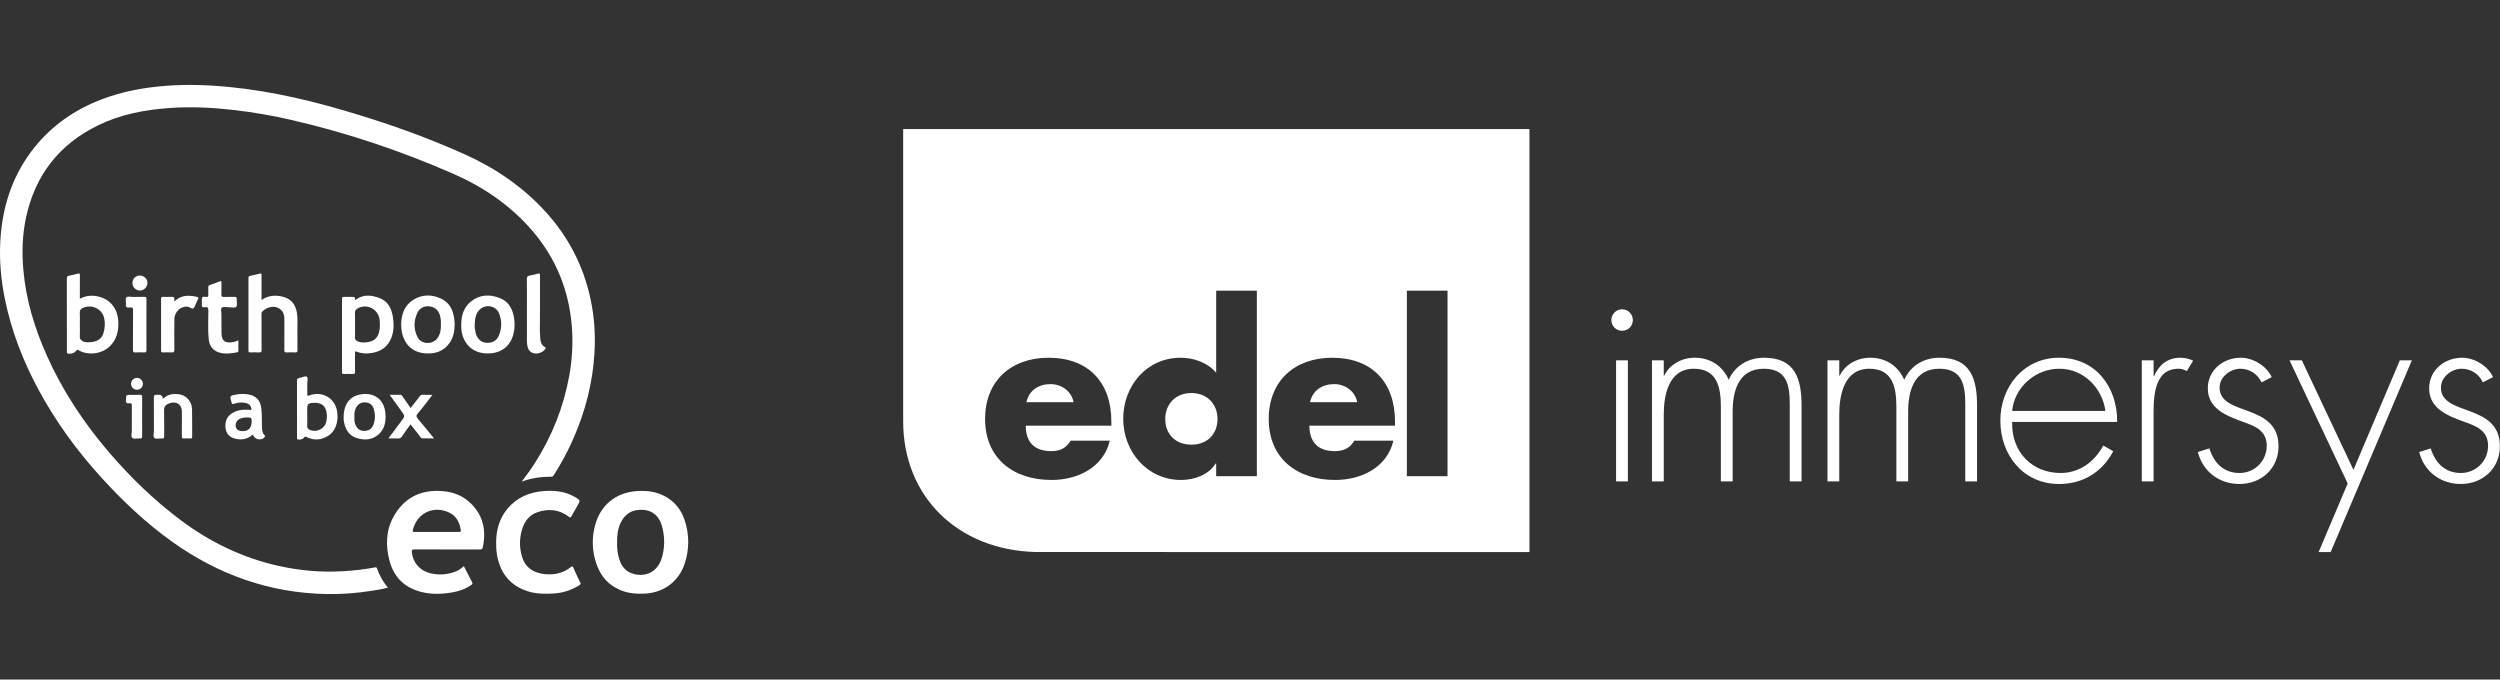 <?xml version="1.0" encoding="UTF-8"?>
<svg width="883px" height="240px" viewBox="0 0 883 240" version="1.1" xmlns="http://www.w3.org/2000/svg" xmlns:xlink="http://www.w3.org/1999/xlink">
    <rect x="0" y="0" width="883" height="240" fill="#333333" stroke="none"/>
    <title>brithpool-partner-logos</title>
    <g id="brithpool-partner-logos" stroke="none" stroke-width="1" fill="none" fill-rule="evenodd">
        <g id="Edel-Immersys-Logo-CMYK_BLEED" transform="translate(319, 45)" fill="#FFFFFF">
            <path d="M251.8,125.021 L255.964,125.021 L255.964,82.277 L251.8,82.277 L251.8,125.021 Z M253.929,64.235 C251.8,64.235 250.135,65.994 250.135,68.029 C250.135,70.158 251.8,71.823 253.929,71.823 C256.056,71.823 257.721,70.158 257.721,68.029 C257.721,65.994 256.056,64.235 253.929,64.235 L253.929,64.235 Z M268.638,82.277 L264.474,82.277 L264.474,125.021 L268.638,125.021 L268.638,101.521 C268.638,94.582 270.303,85.238 279.277,85.238 C287.605,85.238 288.808,91.991 288.808,98.653 L288.808,125.021 L292.971,125.021 L292.971,100.411 C292.971,93.009 295.098,85.238 303.98,85.238 C312.123,85.238 313.139,91.067 313.139,97.635 L313.139,125.021 L317.303,125.021 L317.303,98.189 C317.303,88.845 315.083,81.352 304.073,81.352 C298.614,81.352 293.895,84.035 291.583,89.123 C289.362,84.127 285.014,81.352 279.556,81.352 C275.023,81.352 270.767,83.665 268.823,87.642 L268.638,87.642 L268.638,82.277 Z M330.626,82.277 L326.462,82.277 L326.462,125.021 L330.626,125.021 L330.626,101.521 C330.626,94.582 332.291,85.238 341.265,85.238 C349.591,85.238 350.794,91.991 350.794,98.653 L350.794,125.021 L354.958,125.021 L354.958,100.411 C354.958,93.009 357.085,85.238 365.967,85.238 C374.109,85.238 375.127,91.067 375.127,97.635 L375.127,125.021 L379.289,125.021 L379.289,98.189 C379.289,88.845 377.07,81.352 366.059,81.352 C360.602,81.352 355.883,84.035 353.57,89.123 C351.348,84.127 347.002,81.352 341.542,81.352 C337.009,81.352 332.753,83.665 330.811,87.642 L330.626,87.642 L330.626,82.277 Z M428.786,104.018 C428.879,91.714 421.2,81.352 408.247,81.352 C395.758,81.352 387.523,91.621 387.523,103.556 C387.523,115.676 395.573,125.945 408.247,125.945 C416.667,125.945 423.514,121.782 427.398,114.38 L423.883,112.345 C420.83,118.082 415.464,122.061 408.803,122.061 C398.903,122.061 391.409,114.844 391.686,104.018 L428.786,104.018 Z M391.686,100.133 C392.427,92.083 399.644,85.238 408.339,85.238 C417.129,85.238 423.606,92.268 424.623,100.133 L391.686,100.133 Z M441.647,82.277 L437.483,82.277 L437.483,125.021 L441.647,125.021 L441.647,103.186 C441.647,96.895 441.091,85.238 450.436,85.238 C451.545,85.238 452.379,85.515 453.395,86.07 L455.617,82.37 C454.136,81.721 452.748,81.352 451.083,81.352 C446.55,81.352 443.497,83.942 441.832,87.827 L441.647,87.827 L441.647,82.277 Z M483.373,88.198 C481.521,84.22 476.803,81.352 472.455,81.352 C466.256,81.352 460.798,85.7 460.798,92.176 C460.798,99.392 467.459,101.891 473.288,104.018 C477.544,105.498 481.615,107.164 481.615,112.438 C481.615,117.805 477.359,122.061 471.992,122.061 C466.348,122.061 462.926,118.452 461.353,113.364 L457.282,114.659 C459.039,121.597 464.868,125.945 471.992,125.945 C479.671,125.945 485.777,120.486 485.777,112.623 C485.777,97.173 464.961,102.168 464.961,91.898 C464.961,88.198 468.662,85.238 472.27,85.238 C475.6,85.238 478.376,87.088 479.764,90.048 L483.373,88.198 Z M510.203,125.761 L499.933,150 L504.189,150 L532.87,82.277 L528.614,82.277 L512.238,120.95 L494.012,82.277 L489.664,82.277 L510.203,125.761 Z M561.55,88.198 C559.7,84.22 554.982,81.352 550.633,81.352 C544.433,81.352 538.976,85.7 538.976,92.176 C538.976,99.392 545.636,101.891 551.465,104.018 C555.721,105.498 559.792,107.164 559.792,112.438 C559.792,117.805 555.536,122.061 550.17,122.061 C544.526,122.061 541.103,118.452 539.53,113.364 L535.459,114.659 C537.218,121.597 543.047,125.945 550.17,125.945 C557.848,125.945 563.956,120.486 563.956,112.623 C563.956,97.173 543.139,102.168 543.139,91.898 C543.139,88.198 546.839,85.238 550.448,85.238 C553.779,85.238 556.555,87.088 557.942,90.048 L561.55,88.198 L561.55,88.198 Z" id="Fill-3"></path>
            <path d="M221.202,0.594 L221.202,150 L46.812,149.971 C19.208,149.286 -5.54223334e-13,130.312 -5.54223334e-13,103.827 L-5.54223334e-13,103.827 L-5.54223334e-13,0.594 L221.202,0.594 Z M51.347,81.352 C38.167,81.352 28.933,89.48 28.933,102.977 C28.933,116.947 38.956,124.523 52.374,124.523 C57.03,124.523 61.608,123.42 65.318,121.13 C69.026,118.841 71.868,115.368 72.973,110.633 L59.161,110.633 C57.583,113.317 55.373,114.342 52.295,114.342 C46.376,114.342 43.297,111.185 43.297,105.344 L73.526,105.344 L73.526,103.845 C73.526,90.033 65.397,81.352 51.347,81.352 Z M124.92,57.674 L110.555,57.674 L110.555,86.639 C107.556,83.086 102.662,81.352 98.005,81.352 C86.008,81.352 77.721,91.295 77.721,102.898 C77.721,114.5 86.167,124.523 98.162,124.523 C102.898,124.523 107.871,122.708 110.397,118.683 L110.555,118.683 L110.555,123.182 L124.92,123.182 L124.92,57.674 Z M151.53,81.352 C138.348,81.352 129.114,89.48 129.114,102.977 C129.114,116.947 139.138,124.523 152.556,124.523 C157.212,124.523 161.791,123.42 165.5,121.13 C169.209,118.841 172.052,115.368 173.155,110.633 L159.342,110.633 C157.765,113.317 155.555,114.342 152.477,114.342 C146.558,114.342 143.48,111.185 143.48,105.344 L173.708,105.344 L173.708,103.845 C173.708,90.033 165.579,81.352 151.53,81.352 Z M192.267,57.673 L177.903,57.673 L177.903,123.182 L192.267,123.182 L192.267,57.673 Z M101.794,93.821 C107.635,93.821 111.027,98.005 111.027,102.977 C111.027,108.108 107.635,112.053 101.794,112.053 C95.953,112.053 92.561,108.108 92.561,102.977 C92.561,98.005 95.953,93.821 101.794,93.821 Z M52.058,90.665 C55.926,90.665 59.477,93.189 60.188,97.058 L43.535,97.058 C44.402,92.874 47.874,90.665 52.058,90.665 Z M152.239,90.665 C156.108,90.665 159.659,93.189 160.37,97.058 L143.715,97.058 C144.585,92.874 148.056,90.665 152.239,90.665 Z" id="Fill-2"></path>
        </g>
        <g id="birth-pool-in-a-box-logo" transform="translate(0, 30)" fill="#FFFFFF">
            <path d="M137.001,177.54 C134.99,178.107 133.035,178.402 131.091,178.701 C125.899,179.498 120.672,179.911 115.417,179.817 C95.241,179.457 77.111,172.991 60.775,161.321 C51.581,154.753 43.411,147.027 35.809,138.688 C27.2,129.244 19.731,118.982 13.65,107.731 C8.108,97.476 3.938,86.706 1.65,75.249 C0.326,68.624 -0.265,61.922 0.112,55.178 C0.753,43.666 3.991,33.003 10.948,23.645 C16.997,15.51 24.813,9.662 34.15,5.794 C40.297,3.248 46.696,1.703 53.285,0.853 C60.585,-0.088 67.896,-0.197 75.236,0.265 C90.823,1.246 105.982,4.49 120.927,8.849 C135.744,13.17 150.302,18.243 164.37,24.612 C175.083,29.462 184.671,35.996 192.642,44.732 C200.65,53.511 205.978,63.695 208.519,75.329 C209.883,81.577 210.327,87.9 209.986,94.257 C209.412,104.936 206.815,115.15 202.504,124.933 C200.555,129.355 198.293,133.61 195.692,137.683 C195.479,138.018 195.331,138.375 194.791,138.374 C191.274,138.364 187.82,138.792 184.276,140.113 C186.054,137.778 187.633,135.596 189.072,133.317 C195.023,123.891 199.067,113.711 201.055,102.739 C202.068,97.156 202.422,91.513 202.015,85.847 C201.081,72.864 196.498,61.354 187.979,51.456 C180.27,42.499 170.724,36.021 160.002,31.338 C141.516,23.263 122.454,16.842 102.774,12.332 C96.261,10.84 89.68,9.676 83.041,8.904 C75.431,8.018 67.797,7.599 60.139,8.126 C51.337,8.731 42.749,10.333 34.748,14.216 C20.932,20.923 12.409,31.833 9.189,46.861 C7.909,52.838 7.705,58.872 8.213,64.953 C9.111,75.717 12.19,85.881 16.582,95.686 C22.167,108.159 29.646,119.414 38.52,129.774 C46.116,138.641 54.472,146.711 63.821,153.715 C74.292,161.559 85.854,167.128 98.67,169.934 C106.075,171.556 113.573,172.215 121.163,171.754 C124.918,171.527 128.643,171.128 132.337,170.428 C132.654,170.368 132.993,170.241 133.169,170.756 C134.008,173.221 135.239,175.478 137.001,177.54" id="Fill-1"></path>
            <path d="M154.223,157.872 C156.843,157.872 159.464,157.871 162.084,157.873 C162.473,157.874 162.864,157.929 162.766,157.31 C162.335,154.595 161.288,152.287 158.644,151.035 C153.115,148.418 147.294,151.2 145.833,157.116 C145.663,157.807 145.849,157.889 146.458,157.883 C149.046,157.858 151.635,157.872 154.223,157.872 M163.84,169.96 C164.853,171.959 165.789,173.856 166.778,175.724 C167.054,176.246 166.722,176.403 166.423,176.616 C164.507,177.976 162.354,178.762 160.06,179.177 C156.39,179.839 152.708,180.011 149.05,179.139 C143.166,177.736 139.252,174.133 137.642,168.298 C136.152,162.892 136.236,157.463 139.017,152.46 C142.478,146.231 147.895,143.163 155.094,143.39 C159.036,143.514 162.658,144.56 165.651,147.213 C170.331,151.36 171.776,156.607 170.65,162.654 C170.385,164.077 170.359,164.072 168.939,164.072 C161.444,164.072 153.948,164.088 146.453,164.051 C145.544,164.047 145.348,164.298 145.453,165.168 C145.878,168.686 148.236,171.487 151.785,172.412 C154.832,173.205 157.861,173.015 160.818,171.907 C161.926,171.492 162.874,170.811 163.84,169.96" id="Fill-4"></path>
            <path d="M217.956,161.813 C217.914,163.208 218.035,164.751 218.385,166.263 C219.076,169.245 220.426,171.734 223.609,172.655 C228.228,173.991 232.262,171.829 233.709,167.179 C234.88,163.412 234.848,159.573 233.8,155.786 C232.832,152.291 230.488,150.326 227.283,150.086 C223.425,149.797 220.71,151.365 219.143,154.815 C218.157,156.988 217.897,159.296 217.956,161.813 M226.599,143.384 C229.175,143.355 231.9,143.803 234.44,145.07 C238.179,146.935 240.615,149.956 241.873,153.883 C243.469,158.865 243.493,163.911 241.892,168.892 C239.826,175.325 234.516,179.316 227.765,179.664 C224.901,179.812 222.076,179.598 219.377,178.536 C214.931,176.785 212.103,173.482 210.611,169.042 C209.061,164.43 208.953,159.716 210.324,155.049 C212.499,147.641 218.467,143.358 226.599,143.384" id="Fill-6"></path>
            <path d="M175.24,161.865 C175.198,157.327 176.321,153.167 179.28,149.628 C182.556,145.712 186.886,143.883 191.867,143.463 C195.774,143.133 199.57,143.526 203.058,145.536 C205.055,146.686 205.059,146.675 203.909,148.684 C203.218,149.89 202.515,151.09 201.854,152.312 C201.592,152.795 201.455,152.935 200.919,152.522 C197.558,149.93 193.78,149.587 189.879,150.886 C187.012,151.841 185.291,154.077 184.418,156.907 C183.435,160.09 183.416,163.323 184.342,166.529 C185.399,170.185 187.966,172.096 191.635,172.672 C195.336,173.252 198.747,172.611 201.726,170.229 C202.148,169.891 202.281,170.053 202.462,170.451 C203.274,172.232 204.085,174.015 204.949,175.771 C205.216,176.316 204.954,176.477 204.569,176.718 C201.753,178.486 198.688,179.464 195.369,179.635 C192.328,179.792 189.291,179.78 186.356,178.825 C179.909,176.724 176.491,172.117 175.469,165.552 C175.279,164.329 175.25,163.098 175.24,161.865" id="Fill-8"></path>
            <path d="M125.389,84.758 C125.389,86.212 125.434,87.669 125.369,89.12 C125.337,89.848 125.635,90.216 126.237,90.503 C127.633,91.167 129.053,91.024 130.494,90.716 C132.37,90.315 133.426,89.102 133.886,87.307 C134.26,85.847 134.217,84.353 134.066,82.878 C133.689,79.209 129.476,77.075 126.339,78.925 C125.7,79.301 125.322,79.753 125.368,80.585 C125.445,81.972 125.389,83.366 125.389,84.758 M125.412,76.026 C128.217,73.849 131.17,74.164 134.095,75.294 C137.108,76.458 138.318,79.039 138.779,82.018 C139.154,84.441 139.141,86.877 138.263,89.214 C137.065,92.407 134.671,94.112 131.36,94.672 C129.51,94.985 127.705,94.888 125.96,94.211 C125.251,93.936 125.392,94.383 125.391,94.74 C125.386,96.891 125.363,99.042 125.404,101.192 C125.417,101.867 125.29,102.158 124.536,102.104 C123.529,102.033 122.512,102.062 121.501,102.097 C120.985,102.115 120.792,101.984 120.793,101.424 C120.81,92.789 120.811,84.154 120.793,75.52 C120.792,74.943 121.011,74.84 121.514,74.857 C122.462,74.888 123.411,74.865 124.36,74.866 C125.367,74.867 125.367,74.868 125.412,76.026" id="Fill-10"></path>
            <path d="M28.205,84.628 C28.205,86.05 28.255,87.475 28.185,88.894 C28.146,89.699 28.539,90.107 29.142,90.469 C30.108,91.049 31.173,90.921 32.193,90.833 C34.251,90.655 35.877,89.799 36.537,87.655 C37.068,85.929 37.168,84.163 36.809,82.418 C36.122,79.083 32.342,77.303 29.247,78.785 C28.59,79.099 28.132,79.488 28.183,80.362 C28.265,81.779 28.205,83.205 28.205,84.628 L28.205,84.628 Z M28.205,75.533 C30.476,74.29 32.778,74.216 35.089,74.823 C39.112,75.879 41.647,79.211 41.794,83.754 C41.899,86.965 41.193,89.967 38.776,92.33 C36.051,94.993 31.203,95.65 27.872,93.773 C27.417,93.517 27.163,93.42 26.832,93.962 C26.356,94.739 24.679,95.165 23.851,94.835 C23.663,94.76 23.629,94.642 23.625,94.48 C23.62,94.291 23.621,94.101 23.621,93.911 C23.621,85.435 23.63,76.959 23.605,68.484 C23.603,67.803 23.767,67.47 24.463,67.348 C25.453,67.175 26.445,66.964 27.405,66.668 C28.069,66.463 28.223,66.618 28.216,67.278 C28.188,69.682 28.205,72.085 28.205,74.489 L28.205,75.533 Z" id="Fill-12"></path>
            <path d="M92.371,75.96 C94.919,74.239 97.541,74.136 100.214,74.895 C103.006,75.687 104.421,77.71 104.877,80.502 C105.174,82.327 105.021,84.162 105.041,85.992 C105.068,88.553 105.03,91.115 105.061,93.676 C105.068,94.282 104.92,94.512 104.279,94.478 C103.27,94.426 102.253,94.419 101.245,94.48 C100.537,94.524 100.427,94.235 100.432,93.611 C100.458,90.006 100.448,86.401 100.442,82.796 C100.44,81.707 100.305,80.646 99.553,79.778 C97.592,77.515 94.298,78.243 92.606,80.093 C92.321,80.405 92.371,80.796 92.371,81.174 C92.371,85.317 92.352,89.46 92.389,93.602 C92.396,94.328 92.188,94.522 91.489,94.48 C90.481,94.42 89.465,94.439 88.454,94.475 C87.935,94.493 87.746,94.361 87.747,93.801 C87.764,85.263 87.761,76.724 87.751,68.186 C87.751,67.746 87.839,67.528 88.331,67.435 C89.442,67.224 90.549,66.966 91.633,66.646 C92.286,66.453 92.384,66.677 92.38,67.253 C92.36,69.783 92.371,72.313 92.371,74.843 L92.371,75.96 Z" id="Fill-14"></path>
            <path d="M167.664,85.034 C167.61,85.509 167.767,86.32 167.902,87.128 C168.268,89.309 169.652,90.813 171.458,91.038 C173.652,91.312 175.383,90.472 176.19,88.552 C177.288,85.94 177.307,83.238 176.233,80.628 C175.112,77.906 171.426,77.304 169.364,79.415 C167.928,80.885 167.715,82.755 167.664,85.034 M162.91,84.863 C162.879,81.389 163.8,78.516 166.418,76.428 C169.453,74.009 172.918,73.928 176.356,75.196 C179.584,76.386 181.087,79.074 181.578,82.394 C181.874,84.391 181.822,86.367 181.264,88.3 C179.828,93.272 175.701,95.224 171.068,94.778 C165.597,94.251 162.794,89.839 162.91,84.863" id="Fill-16"></path>
            <path d="M155.73,84.462 C155.767,83.684 155.72,82.806 155.531,81.934 C155.06,79.755 153.867,78.557 151.797,78.212 C150.08,77.925 148.252,78.737 147.448,80.413 C146.076,83.273 146.056,86.261 147.479,89.079 C148.822,91.739 152.876,91.818 154.562,89.354 C155.552,87.908 155.795,86.276 155.73,84.462 M160.59,84.588 C160.565,86.899 160.173,89.121 158.837,91.062 C156.686,94.185 153.552,95.101 149.971,94.775 C143.563,94.192 141.33,88.669 141.751,83.477 C142.003,80.371 143.181,77.681 145.87,75.965 C149.041,73.942 152.472,73.916 155.806,75.488 C158.973,76.98 160.198,79.834 160.492,83.169 C160.533,83.641 160.558,84.115 160.59,84.588" id="Fill-18"></path>
            <path d="M108.518,117.127 C108.518,118.201 108.57,119.279 108.501,120.348 C108.449,121.154 108.813,121.574 109.49,121.859 C111.84,122.849 114.666,121.463 115.227,119.006 C115.402,118.24 115.504,117.453 115.461,116.657 C115.266,112.991 113.122,111.949 110.012,112.331 C108.896,112.469 108.519,112.987 108.518,114.095 C108.518,115.106 108.518,116.117 108.518,117.127 M104.904,114.402 C104.904,111.147 104.918,107.892 104.892,104.638 C104.887,103.984 104.979,103.589 105.748,103.491 C106.641,103.377 107.804,102.677 108.322,103.023 C108.939,103.434 108.496,104.712 108.524,105.613 C108.562,106.813 108.549,108.014 108.527,109.215 C108.516,109.791 108.642,109.904 109.228,109.681 C113.544,108.038 117.982,110.325 118.973,114.802 C119.707,118.12 118.88,122.015 115.998,123.867 C113.549,125.44 110.936,125.697 108.287,124.355 C107.835,124.126 107.661,124.172 107.401,124.543 C107.002,125.113 105.74,125.449 105.158,125.185 C104.756,125.003 104.912,124.64 104.911,124.355 C104.9,121.037 104.904,117.719 104.904,114.402" id="Fill-20"></path>
            <path d="M84.198,90.212 C84.198,91.49 84.188,92.68 84.204,93.87 C84.209,94.239 84.002,94.39 83.705,94.445 C81.68,94.821 79.644,95.107 77.609,94.567 C75.391,93.979 73.976,92.305 73.729,89.97 C73.368,86.567 73.609,83.151 73.591,79.742 C73.586,78.8 73.414,78.325 72.386,78.518 C71.537,78.678 71.151,78.348 71.302,77.459 C71.338,77.244 71.301,77.017 71.309,76.796 C71.33,76.201 71.16,75.483 71.436,75.046 C71.723,74.59 72.488,74.888 73.04,74.878 C73.562,74.869 73.571,74.577 73.568,74.2 C73.559,73.284 73.574,72.367 73.561,71.451 C73.556,71.066 73.637,70.826 74.066,70.684 C75.259,70.29 76.442,69.859 77.605,69.385 C78.201,69.142 78.214,69.414 78.209,69.868 C78.195,71.227 78.25,72.588 78.186,73.944 C78.149,74.727 78.438,74.91 79.161,74.88 C80.423,74.828 81.689,74.883 82.952,74.858 C83.426,74.848 83.639,74.967 83.611,75.486 C83.558,76.458 83.914,77.701 83.437,78.33 C82.983,78.931 81.667,78.459 80.733,78.521 C79.92,78.574 78.86,78.175 78.36,78.684 C77.864,79.188 78.214,80.245 78.211,81.058 C78.202,83.269 78.224,85.481 78.237,87.693 C78.256,90.823 80.035,91.34 82.687,90.754 C83.167,90.648 83.621,90.423 84.198,90.212" id="Fill-22"></path>
            <path d="M87.042,117.436 C86.23,117.483 85.193,117.56 84.289,118.171 C83.464,118.728 83.052,119.768 83.276,120.738 C83.511,121.752 84.225,122.13 85.196,122.248 C87.415,122.518 88.769,121.393 88.882,119.138 C88.96,117.57 88.824,117.426 87.042,117.436 M89.244,123.489 C87.221,125.325 84.92,125.559 82.495,124.768 C80.778,124.208 79.834,122.875 79.649,121.099 C79.449,119.174 79.934,117.448 81.567,116.234 C83.441,114.841 85.616,114.611 87.863,114.713 C88.165,114.727 88.574,114.954 88.738,114.655 C88.89,114.377 88.734,113.984 88.585,113.66 C88.203,112.829 87.494,112.474 86.654,112.31 C85.291,112.044 83.94,112.153 82.651,112.626 C82.034,112.852 81.922,112.63 81.775,112.129 C81.093,109.8 81.088,109.767 83.5,109.326 C84.907,109.068 86.339,109.064 87.743,109.316 C90.64,109.834 92.075,111.568 92.35,114.6 C92.544,116.746 92.449,118.893 92.524,121.038 C92.558,122.028 92.696,123.001 93.433,123.744 C93.723,124.037 93.605,124.213 93.408,124.454 C92.689,125.338 91.079,125.448 90.148,124.665 C89.762,124.34 89.445,123.955 89.244,123.489" id="Fill-24"></path>
            <path d="M125.176,117.208 C125.176,117.618 125.15,118.031 125.18,118.439 C125.331,120.524 126.508,121.991 128.154,122.171 C130.137,122.387 131.553,121.45 132.104,119.443 C132.564,117.77 132.549,116.074 132.01,114.408 C131.566,113.037 130.611,112.26 129.178,112.131 C127.683,111.997 126.536,112.578 125.802,113.912 C125.235,114.94 125.109,116.059 125.176,117.208 M121.365,117.296 C121.366,113.399 123.089,110.539 126.117,109.599 C130.74,108.163 135.883,110.012 136.169,116.549 C136.283,119.157 135.79,121.609 133.715,123.429 C131.421,125.441 128.73,125.58 125.975,124.717 C123.406,123.912 122.117,121.916 121.561,119.379 C121.398,118.635 121.326,117.882 121.365,117.296" id="Fill-26"></path>
            <path d="M186.104,79.656 C186.104,75.956 186.138,72.255 186.077,68.555 C186.063,67.725 186.36,67.459 187.085,67.328 C188.013,67.162 188.951,66.988 189.84,66.684 C190.664,66.401 190.72,66.731 190.717,67.409 C190.698,72.217 190.686,77.024 190.716,81.832 C190.732,84.423 190.576,87.016 190.824,89.605 C190.944,90.853 191.294,91.955 192.486,92.599 C192.836,92.788 192.761,92.988 192.573,93.28 C191.881,94.354 190.125,95.069 188.722,94.81 C187.345,94.556 186.572,93.687 186.274,92.167 C185.991,90.721 186.123,89.266 186.11,87.816 C186.087,85.096 186.104,82.376 186.104,79.656" id="Fill-28"></path>
            <path d="M61.603,76.443 C63.845,74.282 66.452,74.189 69.172,74.764 C70.24,74.989 70.245,75.09 69.77,76.059 C69.603,76.398 69.436,76.737 69.269,77.075 C68.962,77.696 68.801,78.516 68.305,78.88 C67.806,79.248 67.167,78.529 66.547,78.391 C64.135,77.855 61.64,79.947 61.594,82.695 C61.534,86.295 61.542,89.898 61.579,93.499 C61.588,94.3 61.349,94.53 60.574,94.48 C59.567,94.416 58.552,94.442 57.542,94.474 C57.041,94.49 56.892,94.309 56.893,93.821 C56.905,87.723 56.907,81.625 56.889,75.528 C56.888,74.968 57.09,74.826 57.607,74.842 C58.585,74.872 59.57,74.908 60.543,74.833 C61.383,74.767 61.714,75.037 61.565,75.874 C61.54,76.014 61.582,76.166 61.603,76.443" id="Fill-30"></path>
            <path d="M57.537,110.887 C59.283,109.158 61.278,108.969 63.375,109.284 C65.87,109.658 67.775,111.856 67.832,114.537 C67.902,117.761 67.852,120.987 67.876,124.212 C67.88,124.696 67.756,124.891 67.242,124.865 C66.486,124.825 65.723,124.817 64.967,124.867 C64.376,124.906 64.221,124.707 64.229,124.124 C64.262,121.722 64.243,119.318 64.243,116.915 C64.243,116.504 64.234,116.093 64.244,115.682 C64.328,112.015 61.244,111.614 59.21,112.713 C58.38,113.161 57.922,113.735 57.949,114.797 C58.028,117.862 57.962,120.93 57.99,123.997 C57.995,124.609 57.914,124.941 57.191,124.866 C56.287,124.772 55.103,125.234 54.538,124.7 C53.964,124.157 54.372,122.965 54.367,122.06 C54.347,118.171 54.375,114.281 54.344,110.392 C54.339,109.691 54.462,109.402 55.253,109.43 C56.303,109.467 57.386,109.277 57.537,110.887" id="Fill-32"></path>
            <path d="M137.17,124.855 C138.754,122.74 140.197,120.798 141.656,118.868 C143.09,116.972 143.088,116.984 141.696,115.081 C140.363,113.258 139.052,111.42 137.634,109.455 C138.99,109.455 140.179,109.478 141.365,109.444 C141.806,109.431 141.959,109.696 142.158,109.984 C143.089,111.332 144.029,112.674 145.034,114.115 C146.112,112.722 147.171,111.401 148.171,110.038 C148.51,109.575 148.865,109.416 149.425,109.441 C150.466,109.489 151.51,109.455 152.752,109.455 C151.798,110.685 150.931,111.813 150.053,112.933 C149.255,113.951 148.503,115.014 147.624,115.958 C146.923,116.711 147.001,117.232 147.642,117.98 C149.531,120.181 151.342,122.45 153.306,124.841 C151.807,124.841 150.443,124.863 149.081,124.826 C148.715,124.816 148.553,124.403 148.343,124.139 C147.245,122.756 146.16,121.362 144.997,119.877 C143.949,121.348 142.908,122.749 141.94,124.199 C141.594,124.717 141.222,124.893 140.622,124.868 C139.551,124.822 138.477,124.855 137.17,124.855" id="Fill-34"></path>
            <path d="M51.71,84.709 C51.71,87.647 51.689,90.586 51.726,93.523 C51.734,94.229 51.605,94.545 50.811,94.483 C49.838,94.407 48.849,94.407 47.876,94.483 C47.075,94.545 46.954,94.216 46.958,93.513 C46.985,88.869 46.954,84.225 46.991,79.581 C46.997,78.803 46.806,78.461 46.007,78.604 C45.916,78.621 45.816,78.593 45.724,78.609 C44.771,78.767 44.342,78.443 44.487,77.414 C44.601,76.61 44.161,75.553 44.649,75.037 C45.143,74.516 46.201,74.89 47.011,74.873 C48.337,74.846 49.665,74.895 50.991,74.853 C51.59,74.834 51.728,75.041 51.723,75.611 C51.696,78.643 51.71,81.676 51.71,84.709" id="Fill-36"></path>
            <path d="M50.195,117.167 C50.195,119.475 50.171,121.783 50.21,124.091 C50.221,124.728 50.019,124.907 49.411,124.865 C48.502,124.803 47.321,125.15 46.75,124.698 C46.142,124.216 46.569,122.984 46.56,122.083 C46.534,119.174 46.533,116.265 46.564,113.357 C46.571,112.695 46.457,112.297 45.698,112.437 C44.657,112.631 44.444,112.137 44.484,111.188 C44.556,109.457 44.504,109.455 46.215,109.455 C47.29,109.455 48.367,109.496 49.439,109.44 C50.091,109.406 50.215,109.65 50.207,110.243 C50.176,112.551 50.195,114.859 50.195,117.167" id="Fill-38"></path>
            <path d="M46.777,69.988 C46.763,68.499 47.892,67.333 49.36,67.318 C50.866,67.304 52.099,68.5 52.089,69.964 C52.078,71.37 50.828,72.622 49.426,72.631 C48.011,72.64 46.791,71.423 46.777,69.988" id="Fill-40"></path>
            <path d="M48.404,107.66 C47.237,107.668 46.292,106.745 46.281,105.584 C46.27,104.444 47.228,103.47 48.371,103.461 C49.519,103.452 50.473,104.397 50.481,105.552 C50.489,106.724 49.575,107.652 48.404,107.66" id="Fill-42"></path>
        </g>
    </g>
</svg>